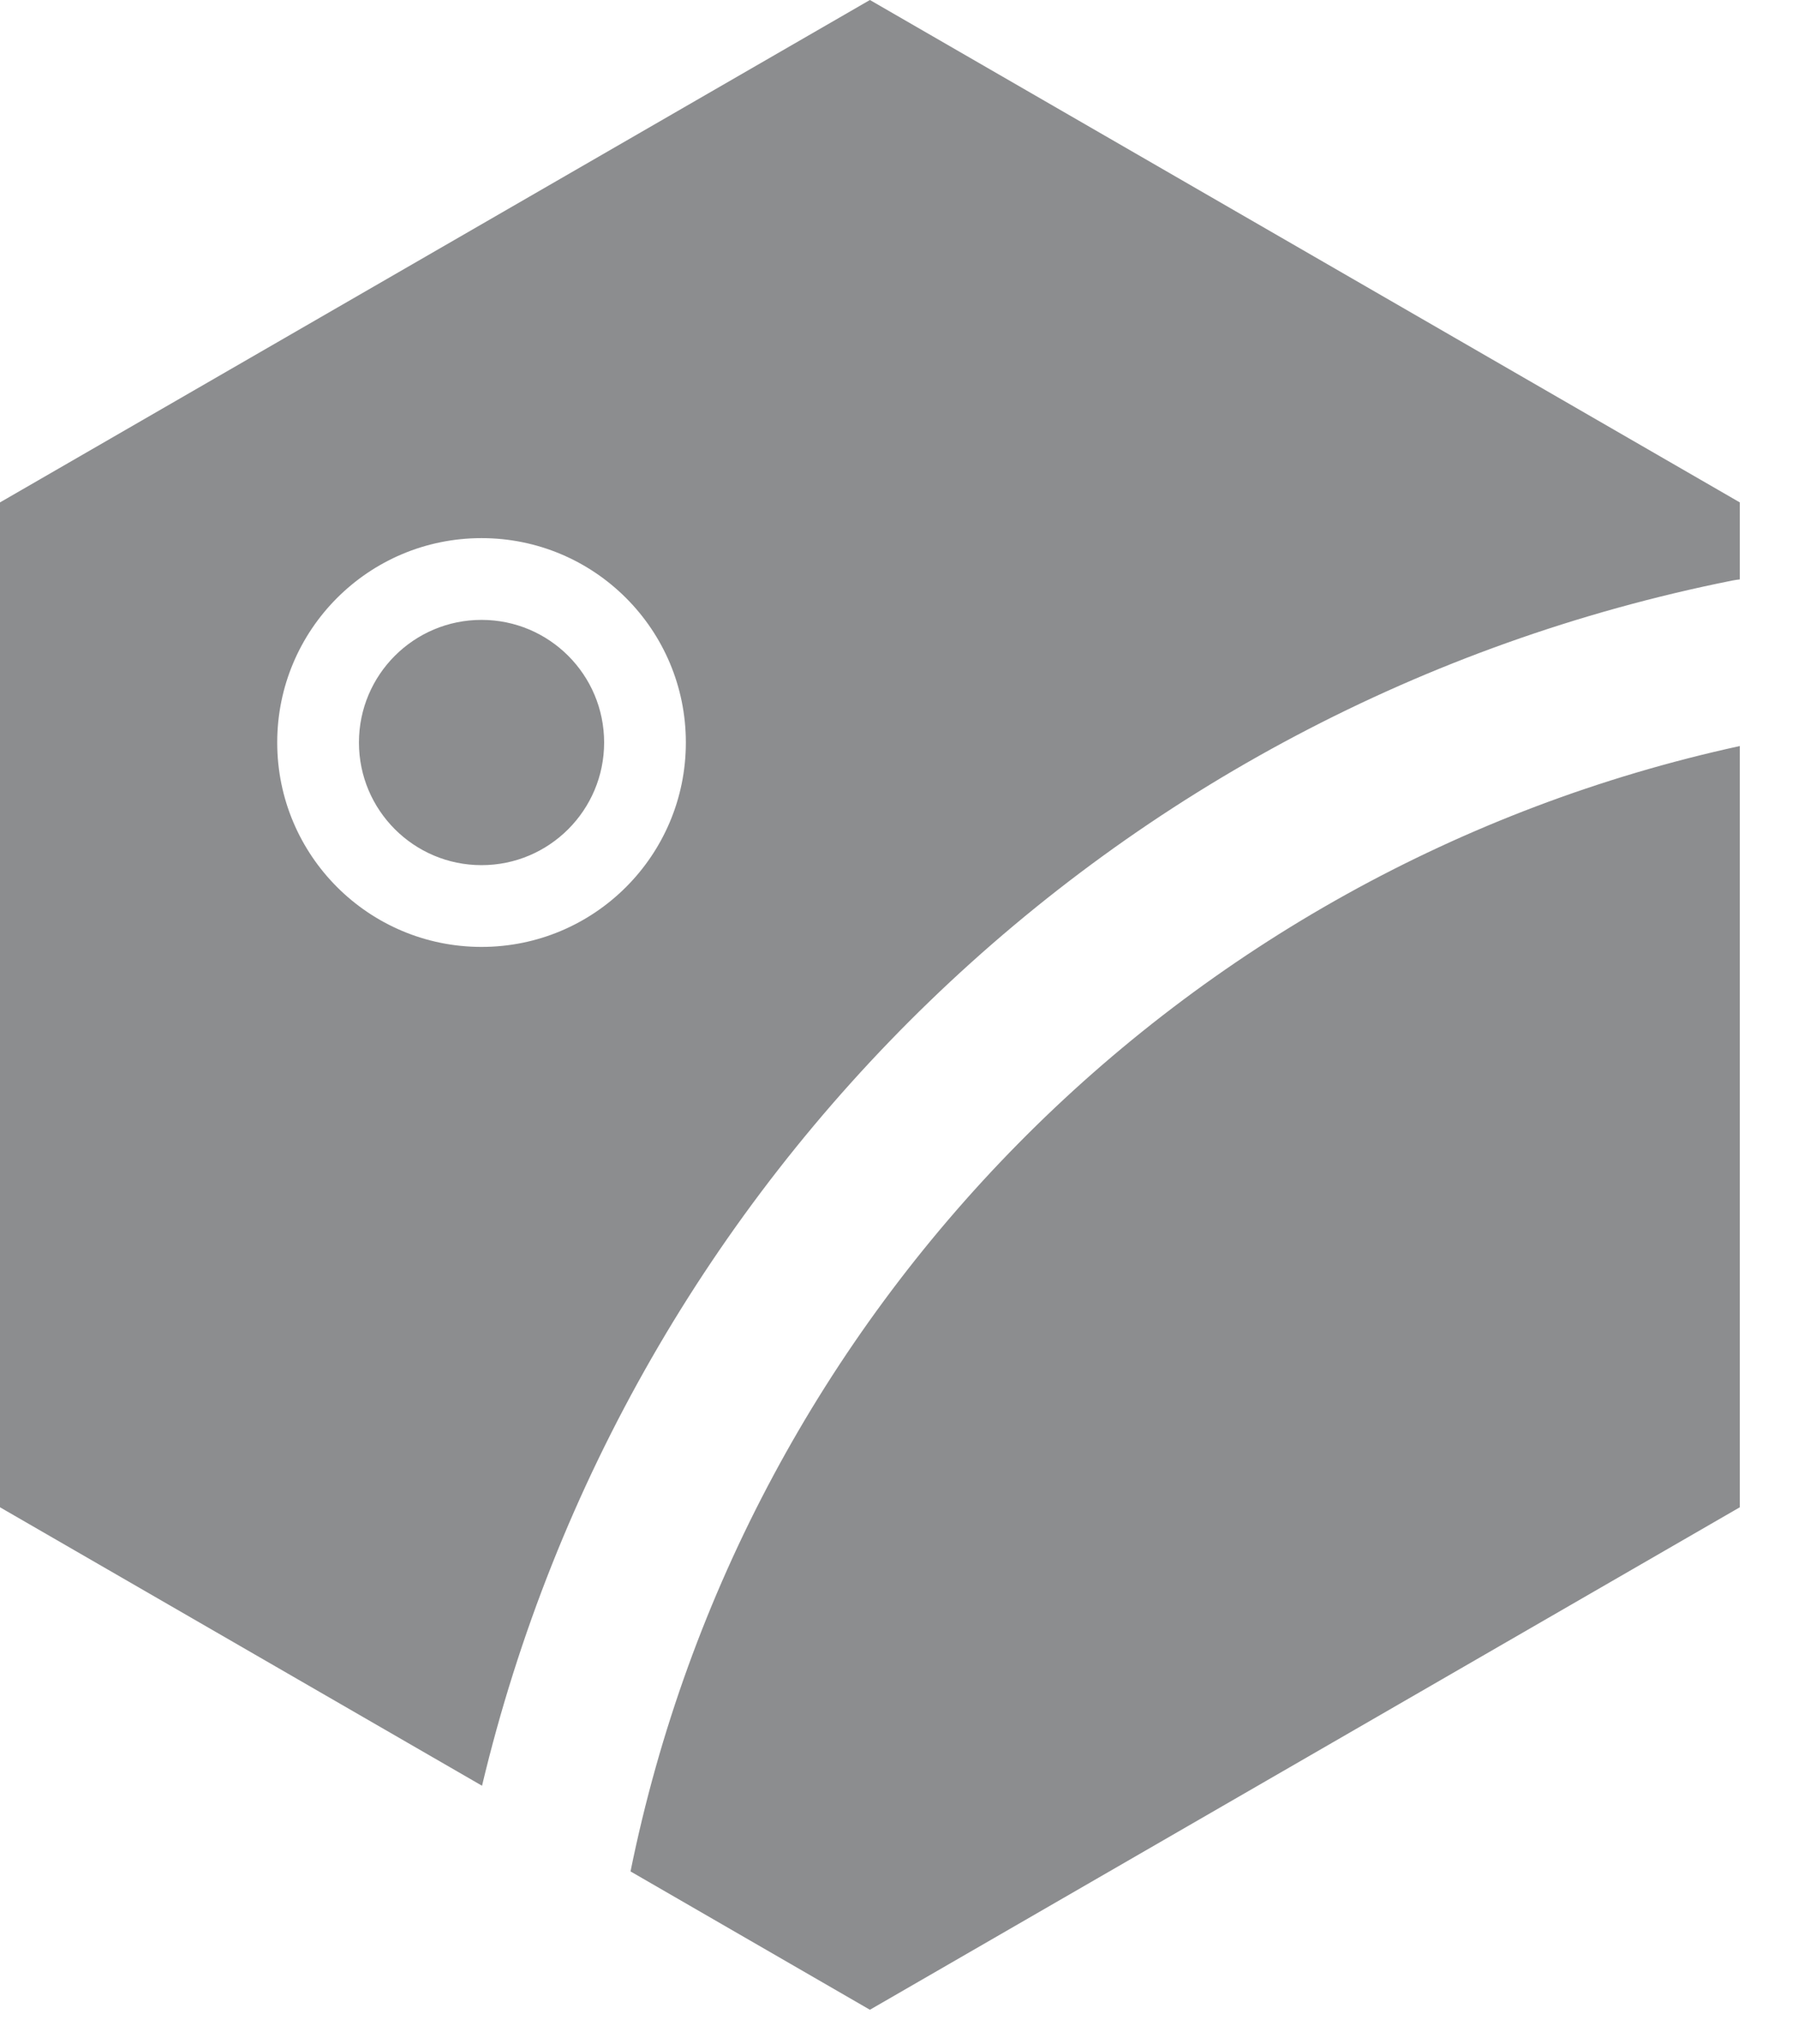 <svg width="22" height="25" viewBox="0 0 22 25" fill="none" xmlns="http://www.w3.org/2000/svg">
<path fill-rule="evenodd" clip-rule="evenodd" d="M10.644 24.582L7.715 22.89C9.11 16.023 14.434 10.618 21.288 9.125V18.436L10.644 24.582ZM0 18.436L5.898 21.842C7.674 14.399 13.625 8.615 21.195 7.101C21.227 7.095 21.258 7.09 21.288 7.087V6.145L10.644 0L0 6.145V18.436ZM7.392 9.082C7.392 9.91 6.72 10.582 5.892 10.582C5.064 10.582 4.392 9.91 4.392 9.082C4.392 8.253 5.064 7.582 5.892 7.582C6.72 7.582 7.392 8.253 7.392 9.082ZM8.392 9.082C8.392 10.463 7.273 11.582 5.892 11.582C4.511 11.582 3.392 10.463 3.392 9.082C3.392 7.701 4.511 6.582 5.892 6.582C7.273 6.582 8.392 7.701 8.392 9.082Z" fill="#1A1C20" fill-opacity="0.5"/>
</svg>
